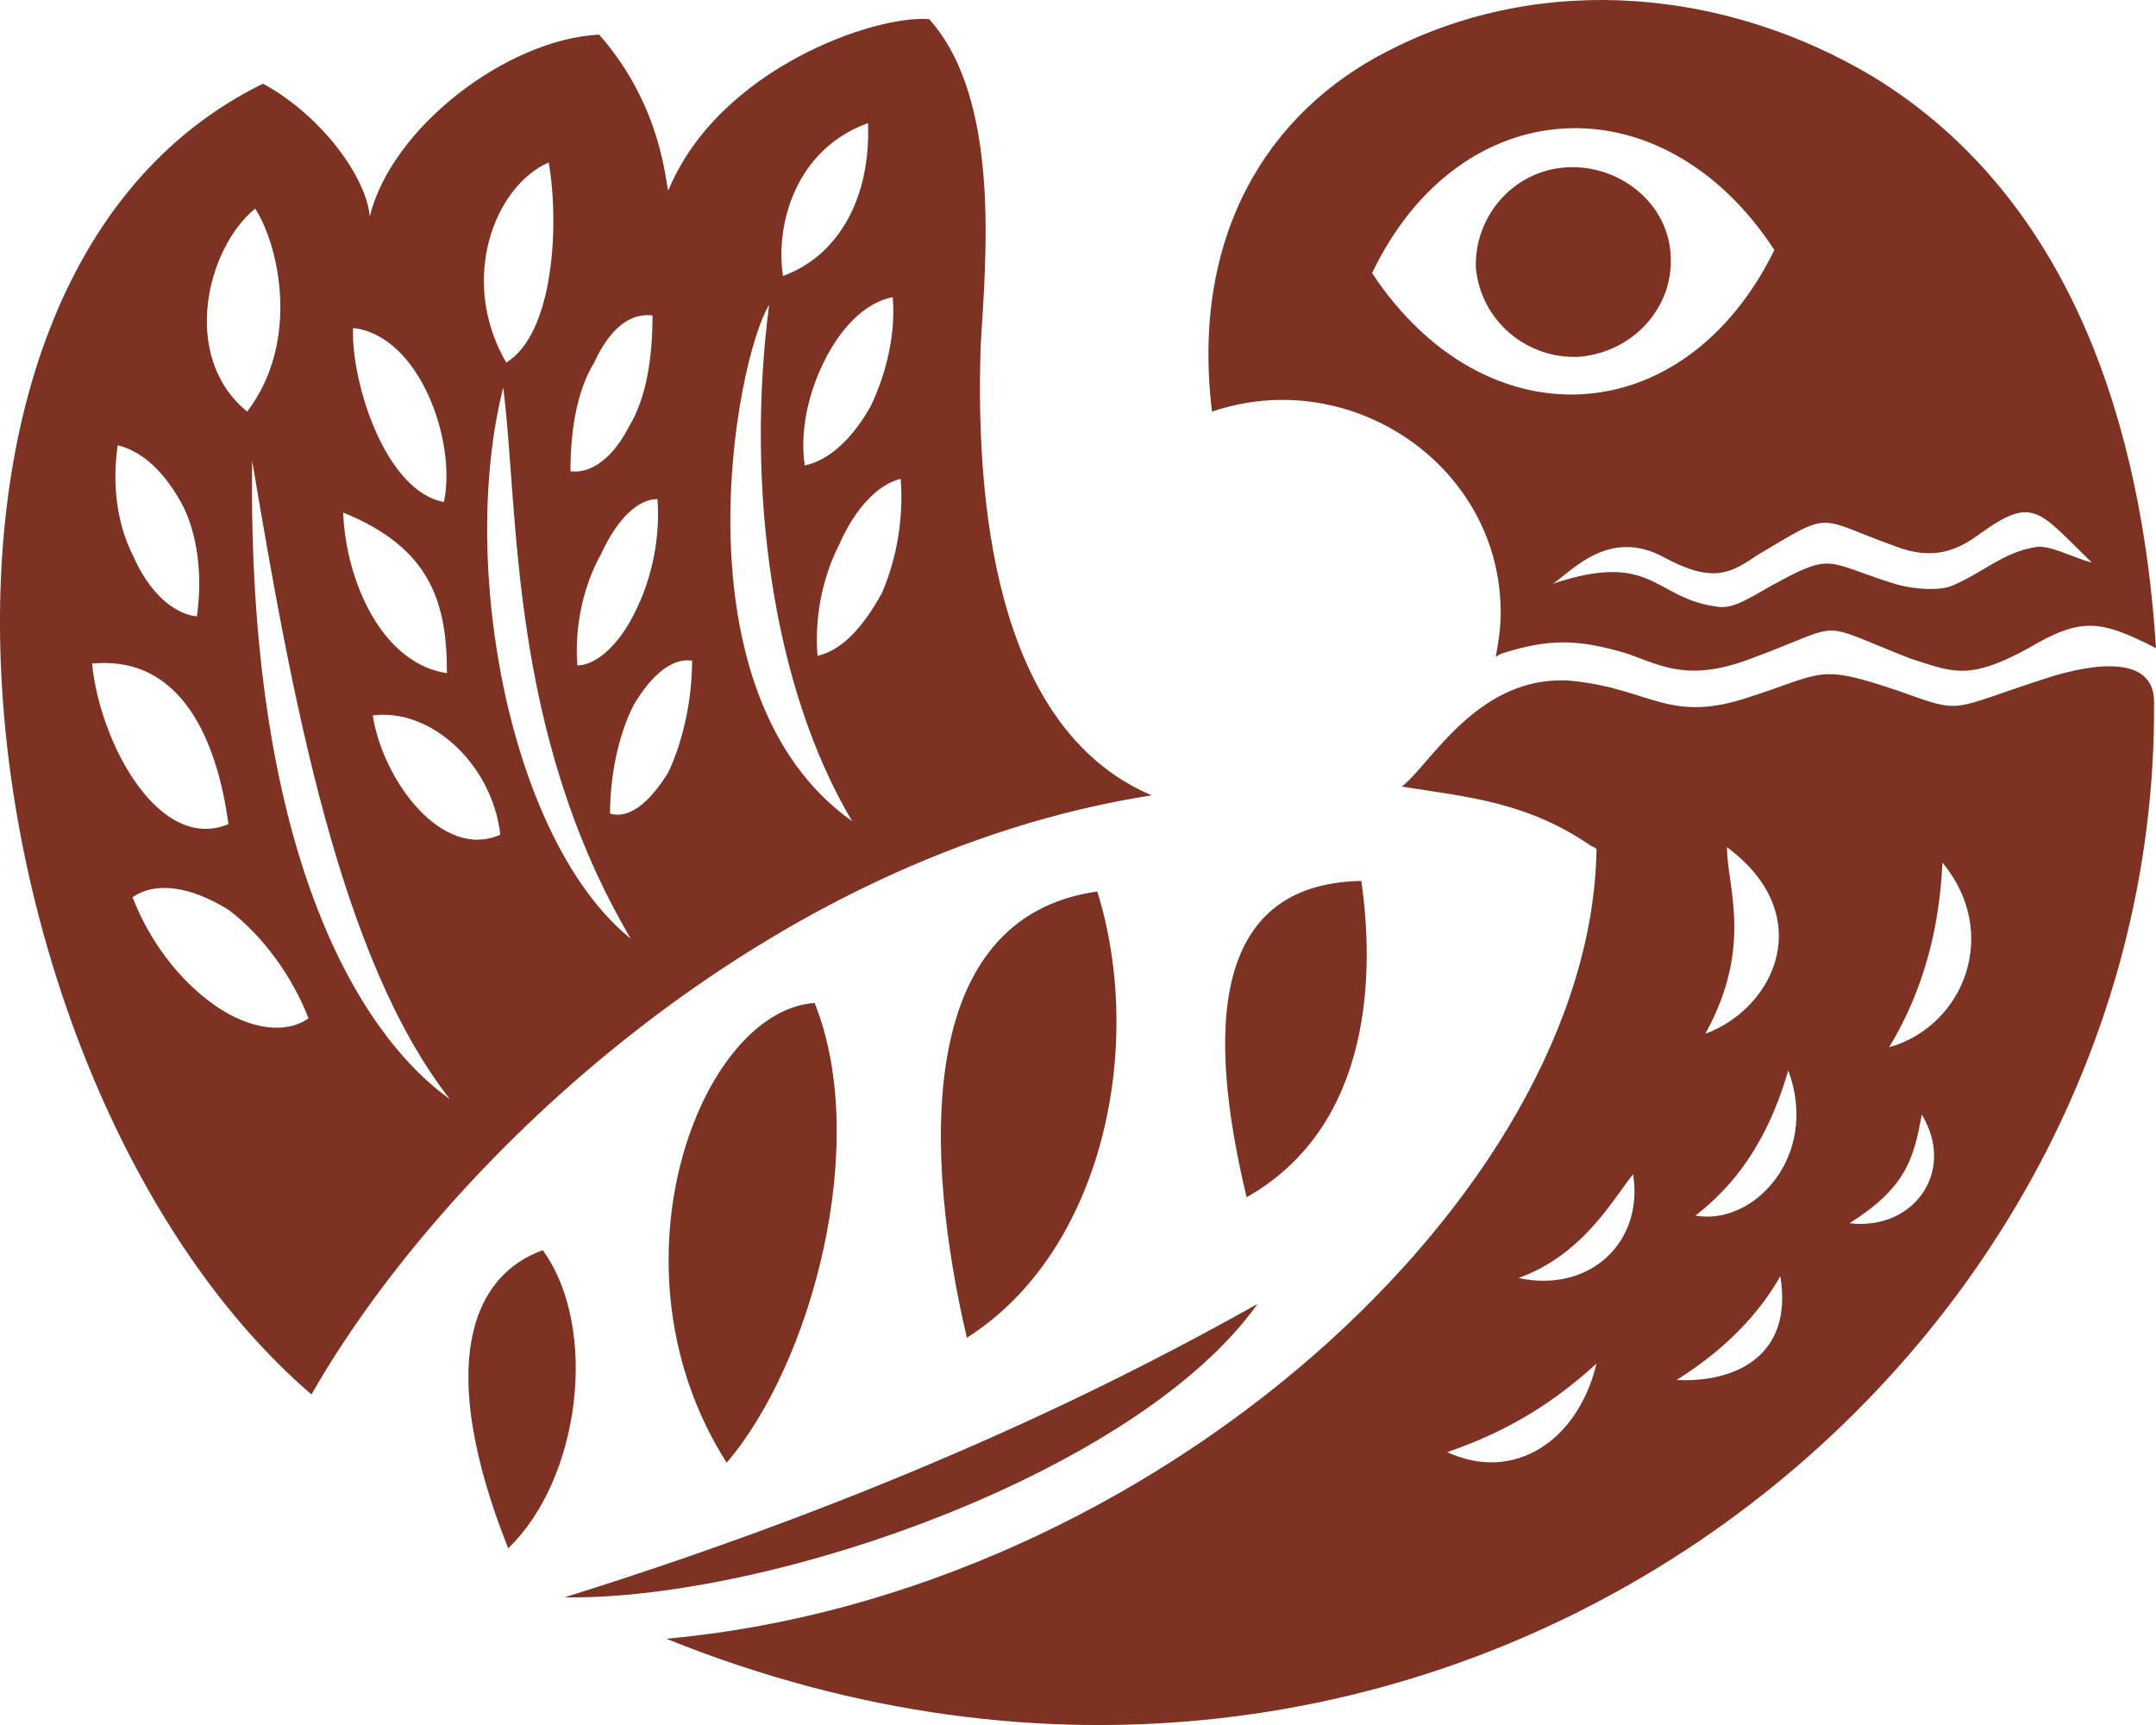 <?xml version="1.0" encoding="UTF-8"?> <svg xmlns="http://www.w3.org/2000/svg" width="20" height="16" viewBox="0 0 20 16" fill="none"><path fill-rule="evenodd" clip-rule="evenodd" d="M14.535 1.552C15.03 1.525 15.479 1.891 15.498 2.373C15.525 2.854 15.149 3.265 14.654 3.309C14.159 3.336 13.737 2.97 13.691 2.488C13.673 2.007 14.04 1.579 14.535 1.552ZM11.243 3.818C11.041 2.158 11.784 1.026 12.875 0.473C14.333 -0.277 16.039 -0.089 17.378 0.713C19.23 1.846 19.872 3.987 20 6.012C19.477 5.744 19.303 5.726 18.817 6.012C18.249 6.324 18.102 6.226 17.726 6.11C16.809 5.753 17.157 5.771 16.24 6.11C15.672 6.324 15.424 6.181 15.103 6.065C14.636 5.923 14.361 5.923 13.921 6.065L13.875 6.092C13.902 5.949 13.921 5.825 13.921 5.682C13.921 4.317 12.527 3.38 11.243 3.818ZM16.46 2.319C15.617 4.032 13.765 4.103 12.728 2.533C13.544 0.829 15.424 0.731 16.46 2.319ZM4.668 3.595C4.247 5.263 4.742 7.814 5.851 8.706C4.714 6.779 4.815 4.727 4.668 3.595ZM1.826 5.718C1.872 5.405 1.853 5.022 1.706 4.71C1.532 4.371 1.312 4.183 1.092 4.13C1.046 4.442 1.065 4.826 1.239 5.164C1.376 5.477 1.596 5.691 1.826 5.718ZM2.862 9.446C2.715 9.063 2.44 8.679 2.119 8.438C1.771 8.224 1.45 8.171 1.23 8.322C1.376 8.706 1.651 9.089 2 9.33C2.312 9.544 2.642 9.598 2.862 9.446ZM2.119 7.644C2.018 6.895 1.697 6.074 0.854 6.155C0.927 6.895 1.477 7.912 2.119 7.644ZM2.367 1.935C2.587 2.274 2.789 3.166 2.293 3.818C1.67 3.309 1.917 2.301 2.367 1.935ZM2.339 4.272C2.293 7.858 3.302 9.571 4.173 10.195C3.155 8.893 2.715 6.511 2.339 4.272ZM6.099 4.629C6.126 4.968 6.053 5.352 5.897 5.664C5.75 5.976 5.53 6.172 5.356 6.172C5.329 5.833 5.402 5.45 5.576 5.138C5.732 4.799 5.925 4.629 6.099 4.629ZM4.118 4.656C4.237 4.103 3.898 3.113 3.275 3.042C3.256 3.55 3.577 4.558 4.118 4.656ZM6.053 2.926C6.053 3.282 6.007 3.675 5.833 3.96C5.686 4.246 5.484 4.397 5.292 4.371C5.292 4.032 5.338 3.648 5.512 3.363C5.659 3.042 5.851 2.899 6.053 2.926ZM7.905 7.617C6.245 6.44 6.814 3.354 7.135 2.827C6.915 4.513 7.162 6.369 7.905 7.617ZM4.641 7.742C4.567 7.091 3.999 6.565 3.458 6.636C3.55 7.234 4.1 7.983 4.641 7.742ZM4.146 6.244C4.146 5.593 3.999 5.084 3.183 4.754C3.21 5.405 3.55 6.155 4.146 6.244ZM8.355 4.442C8.382 4.781 8.327 5.164 8.18 5.503C8.006 5.816 7.814 6.03 7.584 6.083C7.557 5.771 7.612 5.387 7.786 5.049C7.933 4.71 8.153 4.487 8.355 4.442ZM8.052 1.142C8.079 1.837 7.777 2.373 7.263 2.56C7.19 2.078 7.383 1.382 8.052 1.142ZM8.281 2.756C8.309 3.068 8.235 3.434 8.079 3.764C7.905 4.076 7.685 4.272 7.465 4.317C7.419 4.005 7.493 3.639 7.667 3.309C7.832 2.997 8.052 2.801 8.281 2.756ZM5.09 1.507C5.191 2.087 5.136 3.095 4.696 3.363C4.247 2.587 4.595 1.721 5.09 1.507ZM6.42 6.128C6.42 6.467 6.346 6.85 6.2 7.163C6.025 7.448 5.833 7.6 5.659 7.546C5.659 7.207 5.732 6.824 5.879 6.538C6.053 6.244 6.245 6.101 6.42 6.128ZM18.019 8.001C18.56 8.652 18.221 9.517 17.524 9.714C17.946 9.018 18.001 8.34 18.019 8.001ZM16.02 7.858C16.864 8.483 16.47 9.348 15.819 9.589C16.268 8.777 16.02 8.224 16.02 7.858ZM14.81 12.648C14.636 13.371 14.04 13.754 13.425 13.469C13.994 13.273 14.406 13.014 14.81 12.648ZM16.589 9.928C16.882 10.722 16.268 11.373 15.727 11.275C16.286 10.847 16.488 10.267 16.589 9.928ZM17.827 10.338C18.148 10.864 17.753 11.417 17.157 11.346C17.68 11.016 17.753 10.748 17.827 10.338ZM15.149 10.891C15.25 11.515 14.755 11.997 14.086 11.854C14.682 11.64 14.957 11.132 15.149 10.891ZM16.515 11.837C16.635 12.559 16.121 12.827 15.553 12.8C16.094 12.461 16.369 12.095 16.515 11.837ZM17.579 5.066C17.946 5.209 18.175 5.093 18.368 4.95C18.863 4.594 18.909 4.736 19.404 5.218C19.23 5.173 19.01 5.049 18.881 5.075C18.588 5.12 18.386 5.316 18.111 5.432C18.01 5.477 17.763 5.477 17.543 5.405C16.928 5.209 17.002 5.12 16.433 5.432C16.185 5.575 16.066 5.646 15.938 5.628C15.342 5.557 15.342 5.102 14.406 5.414C14.581 5.298 14.929 4.888 15.443 5.173C15.892 5.414 16.057 5.316 16.305 5.147C17.011 4.727 16.837 4.799 17.579 5.066ZM11.665 12.095C10.555 13.656 7.162 14.843 5.237 14.816C8.547 13.781 10.629 12.675 11.665 12.095ZM10.179 8.269C10.629 9.714 10.225 11.614 8.969 12.408C8.575 10.722 8.474 8.509 10.179 8.269ZM7.557 9.303C8.079 10.606 7.529 12.648 6.741 13.567C5.585 11.756 6.493 9.375 7.557 9.303ZM5.035 11.596C5.558 12.318 5.384 13.719 4.714 14.361C4.045 12.675 4.366 11.837 5.035 11.596ZM12.628 8.171C12.747 8.991 12.747 10.436 11.564 11.105C11.197 9.571 11.225 8.197 12.628 8.171ZM8.62 0.178C8.125 0.134 6.667 0.633 6.2 1.766C6.172 1.721 6.154 0.999 5.558 0.321C4.696 0.366 3.632 1.186 3.43 2.007C3.403 1.668 3.009 1.088 2.44 0.776C-1.347 2.631 -0.357 10.142 2.889 12.934C4.155 10.722 7.144 7.93 10.684 7.377C9.317 6.797 9.042 4.897 9.097 3.211C9.143 2.417 9.29 0.927 8.62 0.178ZM14.581 6.315C15.296 6.387 15.47 6.699 16.167 6.485C16.937 6.244 16.837 6.146 17.625 6.413C18.221 6.627 18.074 6.583 18.964 6.297C19.257 6.199 19.982 6.012 19.982 6.511C20.027 12.871 13.233 18.045 6.181 15.2C10.711 14.789 14.764 11.061 14.81 7.876C14.783 7.849 14.764 7.849 14.764 7.849C14.168 7.439 13.627 7.394 13.004 7.296C13.27 7.091 13.719 6.244 14.581 6.315Z" fill="#7E3223"></path></svg> 